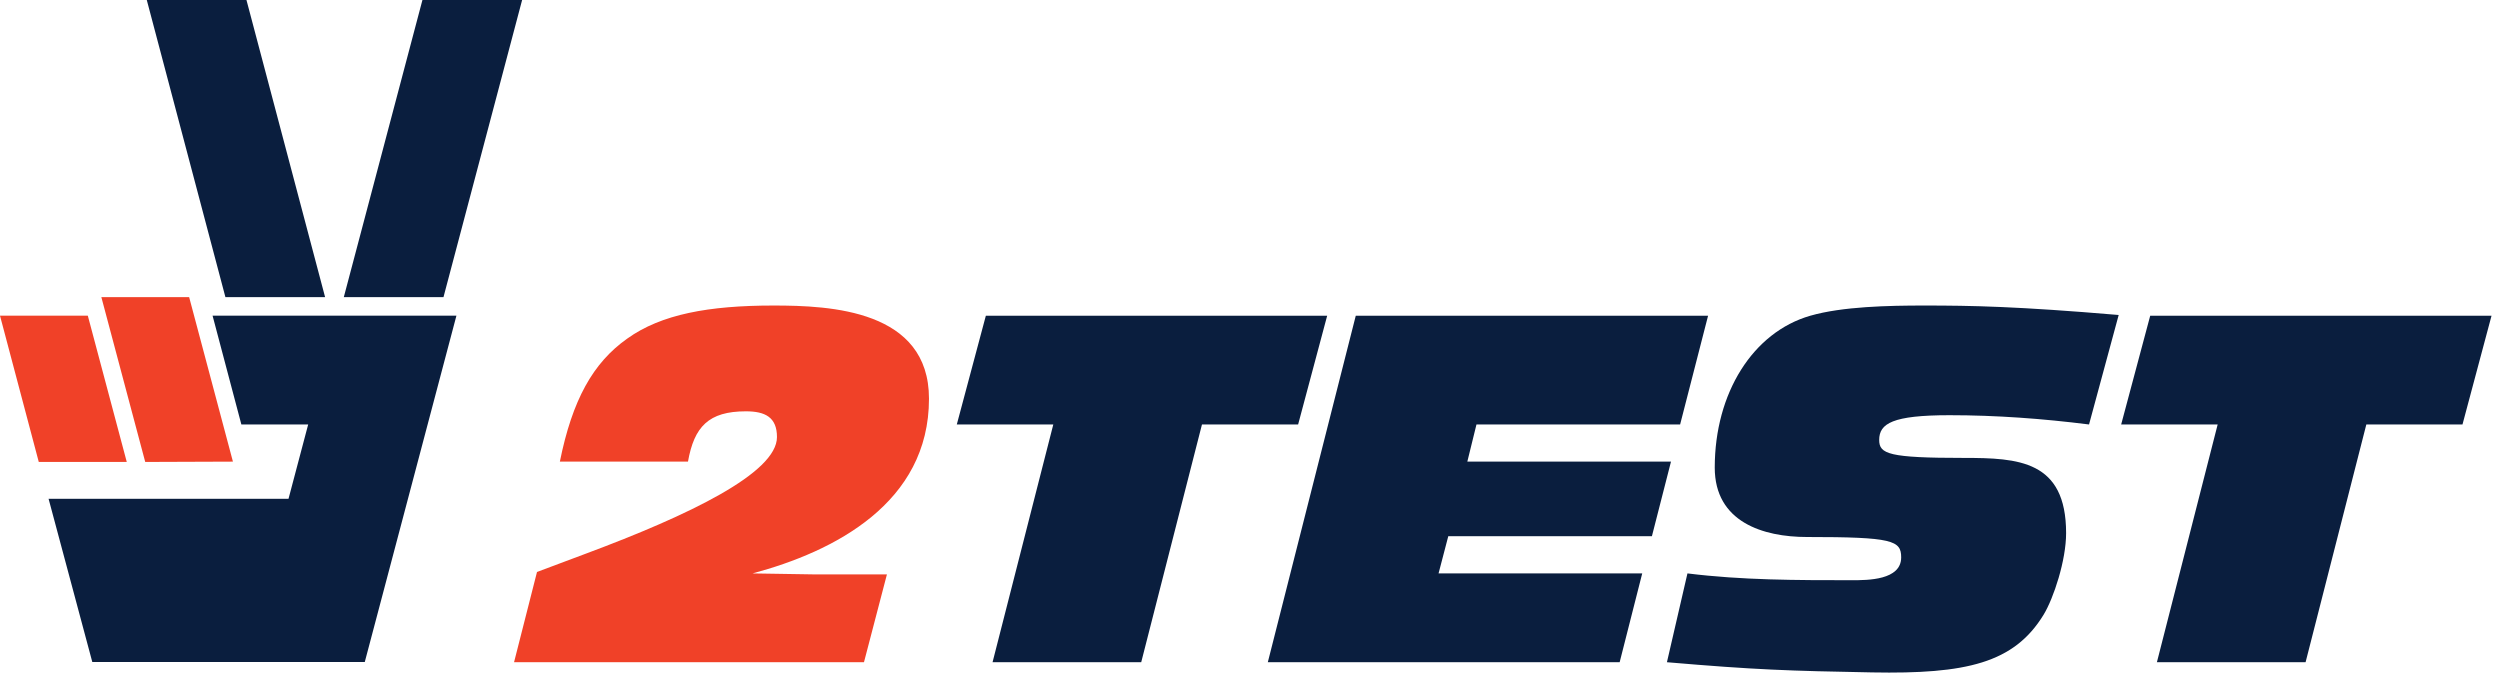 <?xml version="1.0" encoding="UTF-8"?> <svg xmlns="http://www.w3.org/2000/svg" width="197" height="53" viewBox="0 0 197 53" fill="none"><path d="M68.081 52.183H40.507L42.316 45.071L46.195 43.617C54.294 40.596 61.225 37.269 61.225 34.439C61.225 32.871 60.284 32.412 58.777 32.412C55.839 32.412 54.702 33.622 54.213 36.376H44.117C45.097 31.519 46.723 28.588 49.435 26.676C52.109 24.764 55.839 24.076 60.962 24.076C65.444 24.076 73.204 24.42 73.204 31.418C73.204 39.64 65.738 43.462 59.299 45.185L64.064 45.261H69.89L68.081 52.183Z" fill="#F04128"></path><path d="M83 33.448H75.396L77.685 24.879H104.581L102.292 33.448H94.715L89.928 52.183H78.213L83 33.448Z" fill="#0A1E3E"></path><path d="M106.835 24.878H134.597L132.394 33.447H116.346L115.625 36.376H131.674L130.17 42.255H114.124L113.358 45.184H129.407L127.629 52.183H99.904L106.835 24.878Z" fill="#0A1E3E"></path><path d="M132.971 45.184C137.265 45.72 141.601 45.721 145.933 45.721C147.176 45.721 149.813 45.721 149.813 43.923C149.813 42.585 149.135 42.316 142.392 42.316C138.926 42.316 135.122 41.132 135.122 36.848C135.122 30.959 138.135 26.179 142.655 24.878C145.179 24.152 148.833 24.076 151.621 24.076C155.388 24.076 158.974 24.144 166.952 24.821L164.616 33.448C160.962 32.989 157.309 32.718 153.618 32.718C149.135 32.718 148.08 33.368 148.08 34.669C148.08 35.778 148.833 36.084 154.747 36.084C159.042 36.084 162.809 36.275 162.809 42.011C162.809 44.153 161.829 47.135 161.038 48.436C158.703 52.26 154.934 53.124 147.515 52.986C140.983 52.865 138.37 52.783 131.354 52.183L132.971 45.184Z" fill="#0A1E3E"></path><path d="M169.964 52.183L174.752 33.448H167.148L169.437 24.878H196.333L194.044 33.448H186.467L181.68 52.183" fill="#0A1E3E"></path><path d="M25.617 23.412H17.762L11.566 0H19.421L25.617 23.412Z" fill="#0A1E3E"></path><path d="M18.355 36.376L11.444 36.402L7.986 23.412H14.904L18.355 36.376Z" fill="#F04128"></path><path d="M9.989 36.402H3.055L0 24.876H6.92L9.989 36.402Z" fill="#F04128"></path><path d="M41.143 0H33.288L27.092 23.412H34.947L41.143 0Z" fill="#0A1E3E"></path><path d="M16.751 24.876L19.019 33.447H24.285L22.735 39.305H3.828L7.273 52.166H28.744L35.966 24.876H16.751Z" fill="#0A1E3E"></path></svg> 